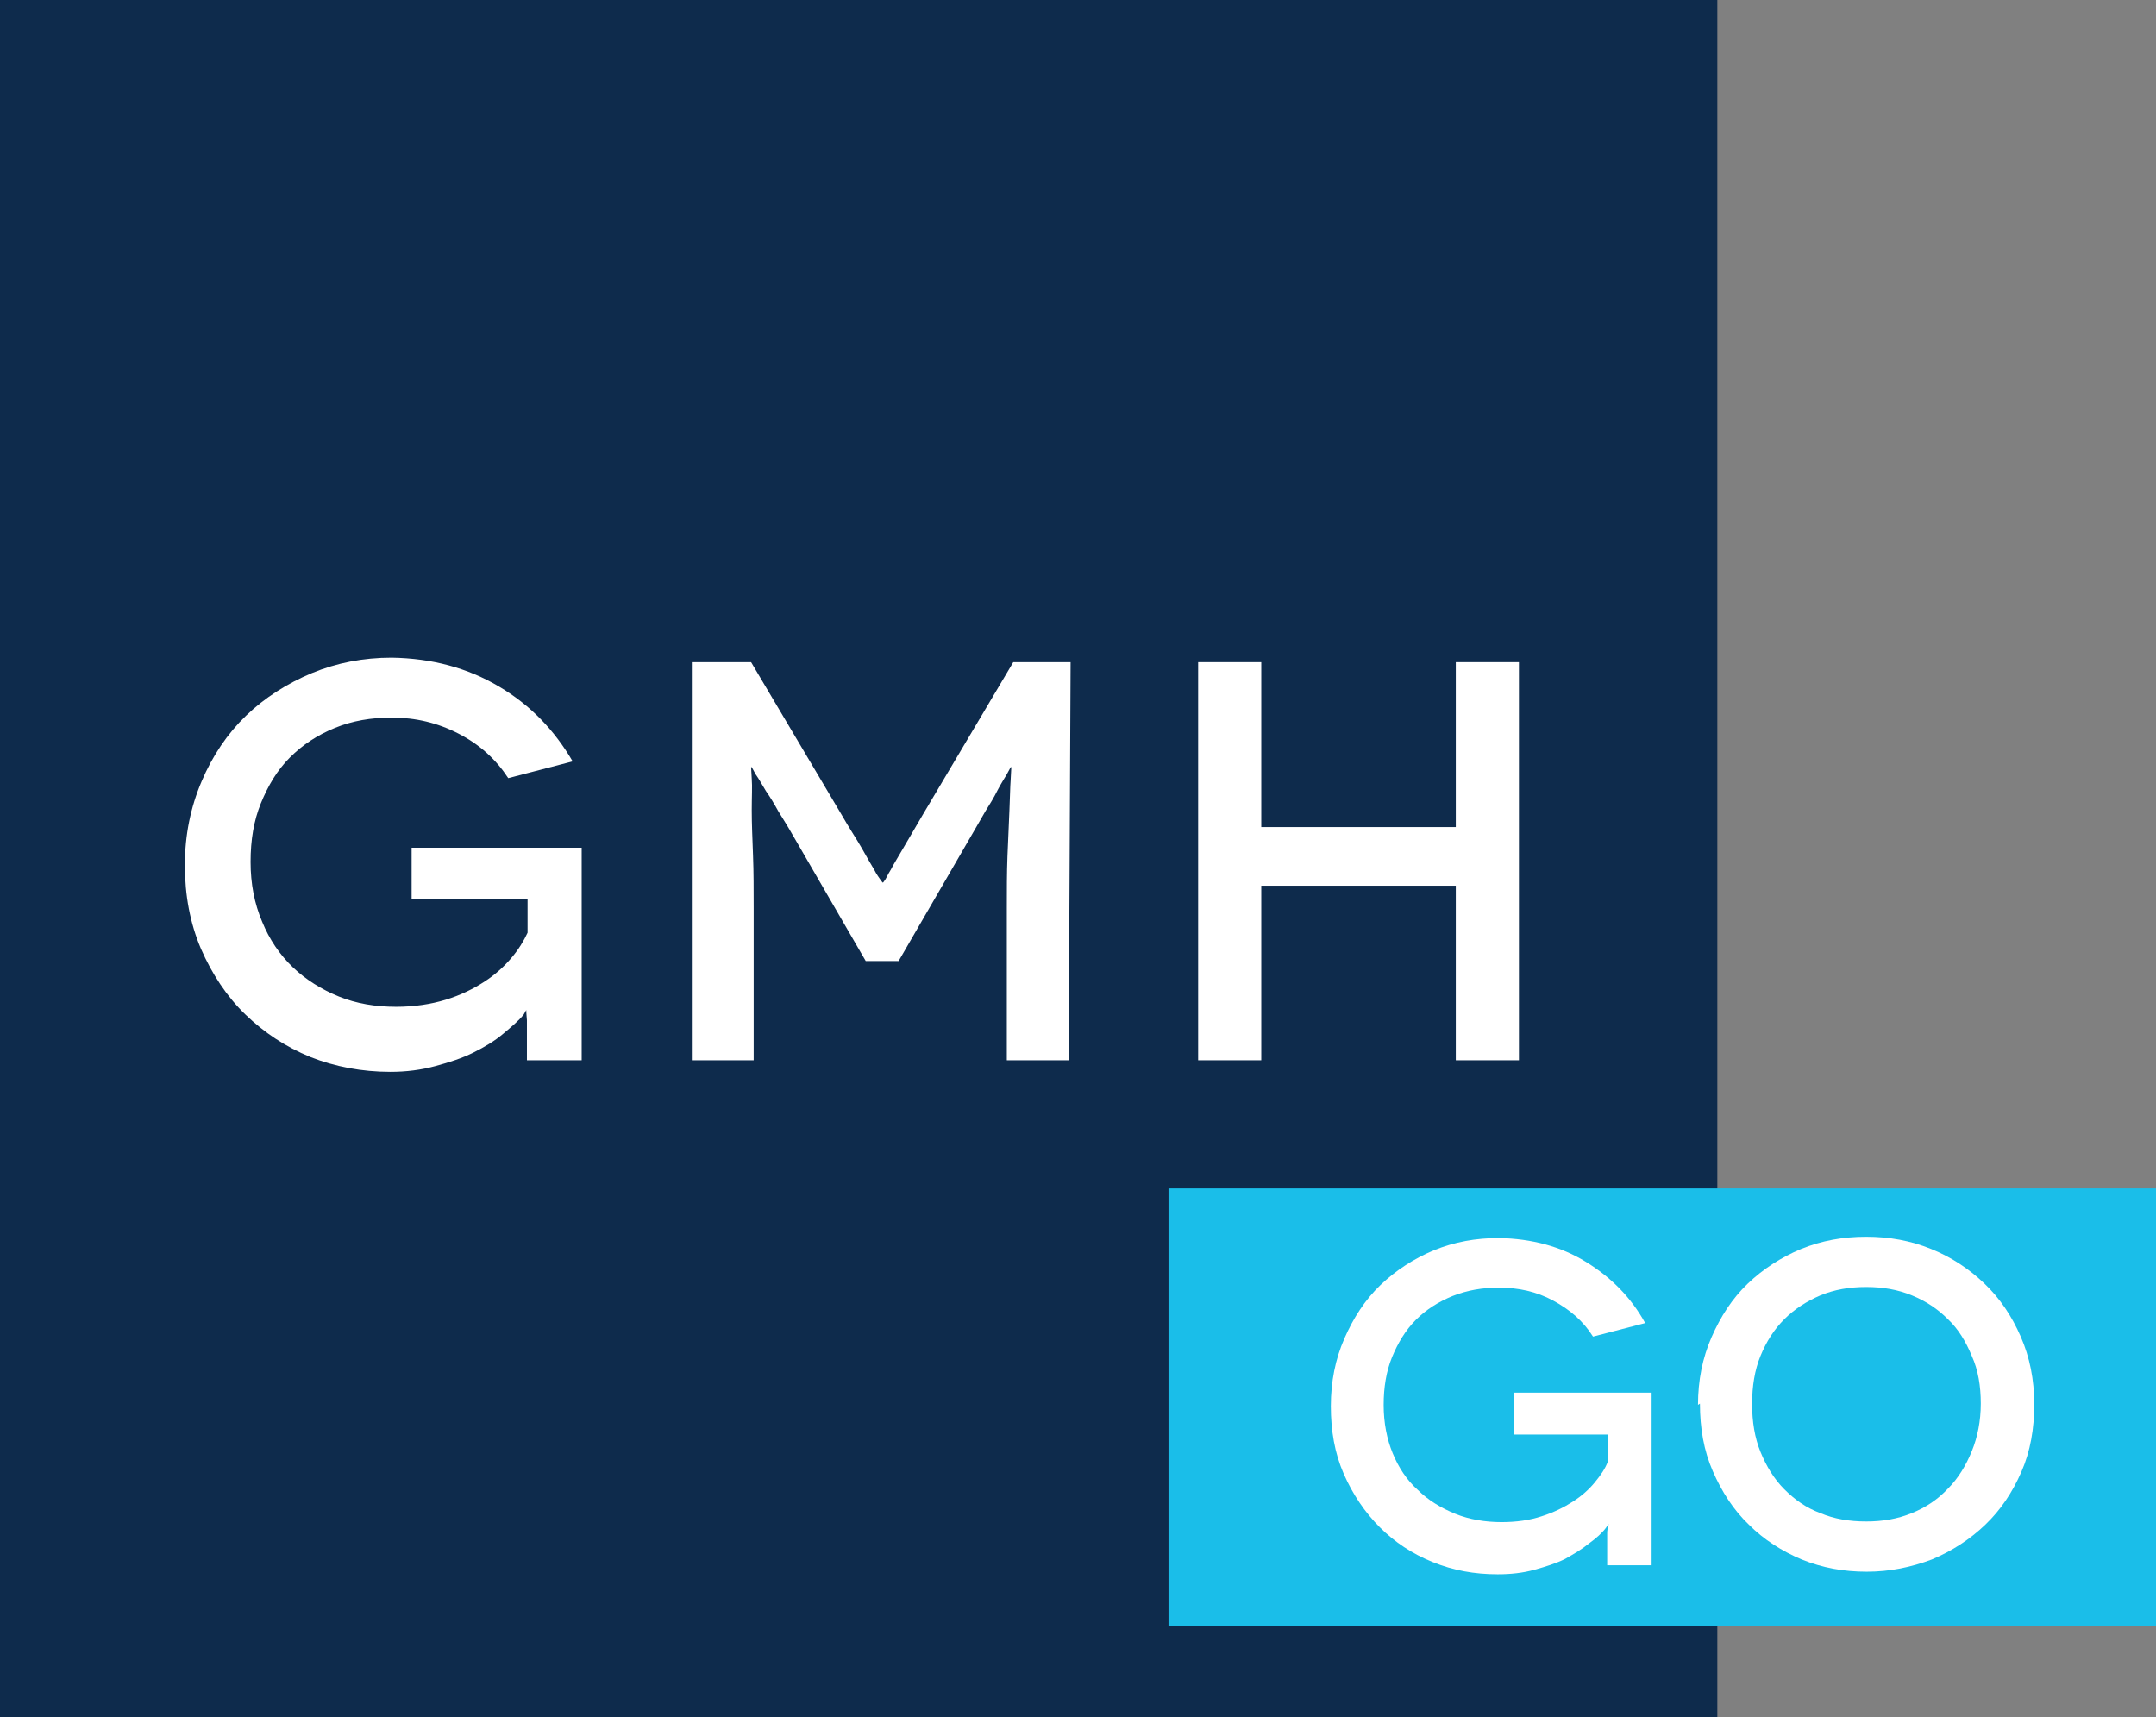 <?xml version="1.0" encoding="utf-8"?>
<!-- Generator: Adobe Illustrator 24.2.0, SVG Export Plug-In . SVG Version: 6.00 Build 0)  -->
<svg version="1.0" id="Layer_1" xmlns="http://www.w3.org/2000/svg" xmlns:xlink="http://www.w3.org/1999/xlink" x="0px" y="0px"
	 viewBox="0 0 334.7 266.6" style="enable-background:new 0 0 334.7 266.6;" xml:space="preserve">
<rect x="0" y="0" width="334.7" height="266.6" fill="#808080" stroke="none"/>
<style type="text/css">
	.st0{fill:#0E2B4C;}
	.st1{fill:#FFFFFF;}
	.st2{fill:#1ABEE9;}
</style>
<rect class="st0" width="266.6" height="266.6"/>
<g>
	<g>
		<path class="st1" d="M81.7,156.8l-0.4,0.7c-0.8,1-1.9,1.9-3.2,3c-1.3,1.1-2.8,2-4.6,2.9c-1.8,0.9-3.7,1.5-5.9,2.1
			c-2.2,0.6-4.5,0.9-7,0.9c-4.4,0-8.6-0.8-12.4-2.3c-3.9-1.6-7.2-3.8-10.1-6.6c-2.9-2.8-5.2-6.3-6.9-10.2c-1.7-4-2.5-8.3-2.5-13
			c0-4.7,0.9-9,2.6-13c1.7-4,4-7.4,6.9-10.2s6.4-5,10.2-6.6c3.9-1.6,8-2.4,12.4-2.4c6.3,0.1,11.8,1.6,16.7,4.5
			c4.9,2.9,8.6,6.8,11.4,11.6l-10,2.6c-1.9-2.9-4.4-5.2-7.7-6.9c-3.3-1.7-6.7-2.5-10.4-2.5c-3.2,0-6.1,0.5-8.8,1.6
			c-2.7,1.1-5,2.6-7,4.6s-3.4,4.4-4.5,7.1c-1.1,2.7-1.6,5.7-1.6,9.1c0,3.4,0.6,6.5,1.8,9.3c1.1,2.7,2.7,5.1,4.8,7.1
			c2,1.9,4.4,3.4,7.1,4.5c2.7,1.1,5.7,1.6,8.9,1.6c2.8,0,5.4-0.4,7.7-1.1c2.3-0.7,4.3-1.7,6-2.8c1.7-1.1,3.1-2.4,4.2-3.7
			c1.1-1.3,1.9-2.6,2.5-3.9v-5.2h-18v-8h26.4v33h-8.5c0-3,0-5.1,0-6.2C81.7,157.4,81.7,156.9,81.7,156.8L81.7,156.8z"/>
		<path class="st1" d="M166.2,102.8l-0.3,61.8h-9.6v-23.5c0-2.8,0-5.6,0.1-8.2c0.1-2.6,0.2-4.9,0.3-7c0.1-2,0.1-3.6,0.2-4.9l0.1-1.9
			h-0.1l-0.6,1.1c-0.4,0.7-1,1.6-1.5,2.6c-0.5,1-1.1,2-1.8,3.1l-1.5,2.6l-12,20.7h-5.1l-12-20.7c-0.4-0.7-1-1.6-1.6-2.6
			c-0.6-1.1-1.2-2.1-1.9-3.1c-0.6-1-1.1-1.9-1.6-2.6l-0.6-1.1h-0.1l0.1,1.8c0.1,1.2,0,2.8,0,4.9c0,2,0.1,4.3,0.2,7
			c0.1,2.6,0.1,5.4,0.1,8.2v23.6h-9.6v-61.8h9.2l14,23.6c1.2,2.1,2.4,3.9,3.2,5.3c0.8,1.4,1.4,2.5,1.9,3.3c0.4,0.8,0.8,1.3,1,1.6
			l0.3,0.4h0.1l0.3-0.4c0.2-0.3,0.4-0.8,0.9-1.6c0.4-0.8,1.1-1.9,1.9-3.3c0.8-1.4,1.9-3.2,3.1-5.3l14-23.6H166.2z"/>
		<path class="st1" d="M235.8,102.8v61.8h-9.8v-27.1h-30.2v27.1h-9.8v-61.8h9.8v25.6h30.2v-25.6H235.8z"/>
	</g>
</g>
<rect x="181.4" y="184.5" class="st2" width="153.3" height="67.9"/>
<g>
	<g>
		<path class="st1" d="M249.7,236.6l-0.4,0.6c-0.6,0.8-1.5,1.6-2.6,2.4c-1.1,0.9-2.3,1.6-3.7,2.4c-1.4,0.7-3,1.2-4.8,1.7
			c-1.8,0.5-3.7,0.7-5.7,0.7c-3.6,0-6.9-0.6-10.1-1.9c-3.2-1.3-5.9-3.1-8.2-5.4s-4.2-5.1-5.6-8.3c-1.4-3.2-2-6.7-2-10.5
			c0-3.8,0.7-7.3,2.1-10.5c1.4-3.2,3.2-6,5.6-8.3c2.4-2.3,5.2-4.1,8.3-5.4c3.2-1.3,6.5-1.9,10.1-1.9c5.1,0.1,9.6,1.3,13.5,3.7
			c3.9,2.4,7,5.5,9.2,9.5l-8.1,2.1c-1.5-2.4-3.6-4.2-6.2-5.6c-2.6-1.4-5.4-2-8.4-2c-2.6,0-4.9,0.4-7.2,1.3c-2.2,0.9-4.1,2.1-5.7,3.7
			c-1.6,1.6-2.8,3.6-3.7,5.8c-0.9,2.2-1.3,4.7-1.3,7.4c0,2.8,0.5,5.3,1.4,7.5c0.9,2.2,2.2,4.2,3.9,5.7c1.6,1.6,3.6,2.8,5.8,3.7
			s4.7,1.3,7.2,1.3c2.3,0,4.4-0.3,6.2-0.9c1.9-0.6,3.5-1.4,4.9-2.3c1.4-0.9,2.5-1.9,3.4-3c0.9-1.1,1.6-2.1,2-3.2v-4.2h-14.6v-6.5
			h21.4V243h-6.9c0-2.4,0-4.2,0-5S249.8,236.7,249.7,236.6L249.7,236.6z"/>
		<path class="st1" d="M263.6,218.1c0-3.8,0.7-7.3,2.1-10.5c1.4-3.2,3.2-6,5.6-8.3c2.4-2.3,5.2-4.1,8.3-5.4
			c3.2-1.3,6.5-1.9,10.1-1.9c3.6,0,6.9,0.6,10.1,1.9s5.9,3.1,8.3,5.4c2.4,2.3,4.2,5,5.6,8.2c1.4,3.2,2.1,6.7,2.1,10.5
			c0,3.8-0.6,7.3-2,10.5c-1.4,3.2-3.2,5.9-5.6,8.2s-5.2,4.1-8.3,5.4c-3.2,1.2-6.5,1.9-10.1,1.9c-3.6,0-6.9-0.6-10.1-1.9
			c-3.1-1.3-5.9-3.1-8.2-5.4c-2.4-2.3-4.2-5.1-5.6-8.3c-1.4-3.2-2-6.7-2-10.5L263.6,218.1z M272,218c0,2.7,0.4,5.2,1.3,7.4
			c0.9,2.2,2.1,4.2,3.7,5.8c1.6,1.6,3.4,2.9,5.6,3.7c2.1,0.9,4.5,1.3,7.1,1.3c2.6,0,4.9-0.4,7.1-1.3s4-2.1,5.6-3.8
			c1.6-1.6,2.8-3.6,3.7-5.8c0.9-2.2,1.4-4.7,1.4-7.4c0-2.7-0.4-5.2-1.4-7.4c-0.9-2.2-2.1-4.2-3.7-5.7c-1.6-1.6-3.4-2.8-5.6-3.7
			s-4.5-1.3-7.1-1.3c-2.6,0-4.9,0.4-7.1,1.3c-2.1,0.9-4,2.1-5.6,3.7c-1.6,1.6-2.8,3.5-3.7,5.7c-0.9,2.2-1.3,4.7-1.3,7.4V218z"/>
	</g>
</g>
</svg>
